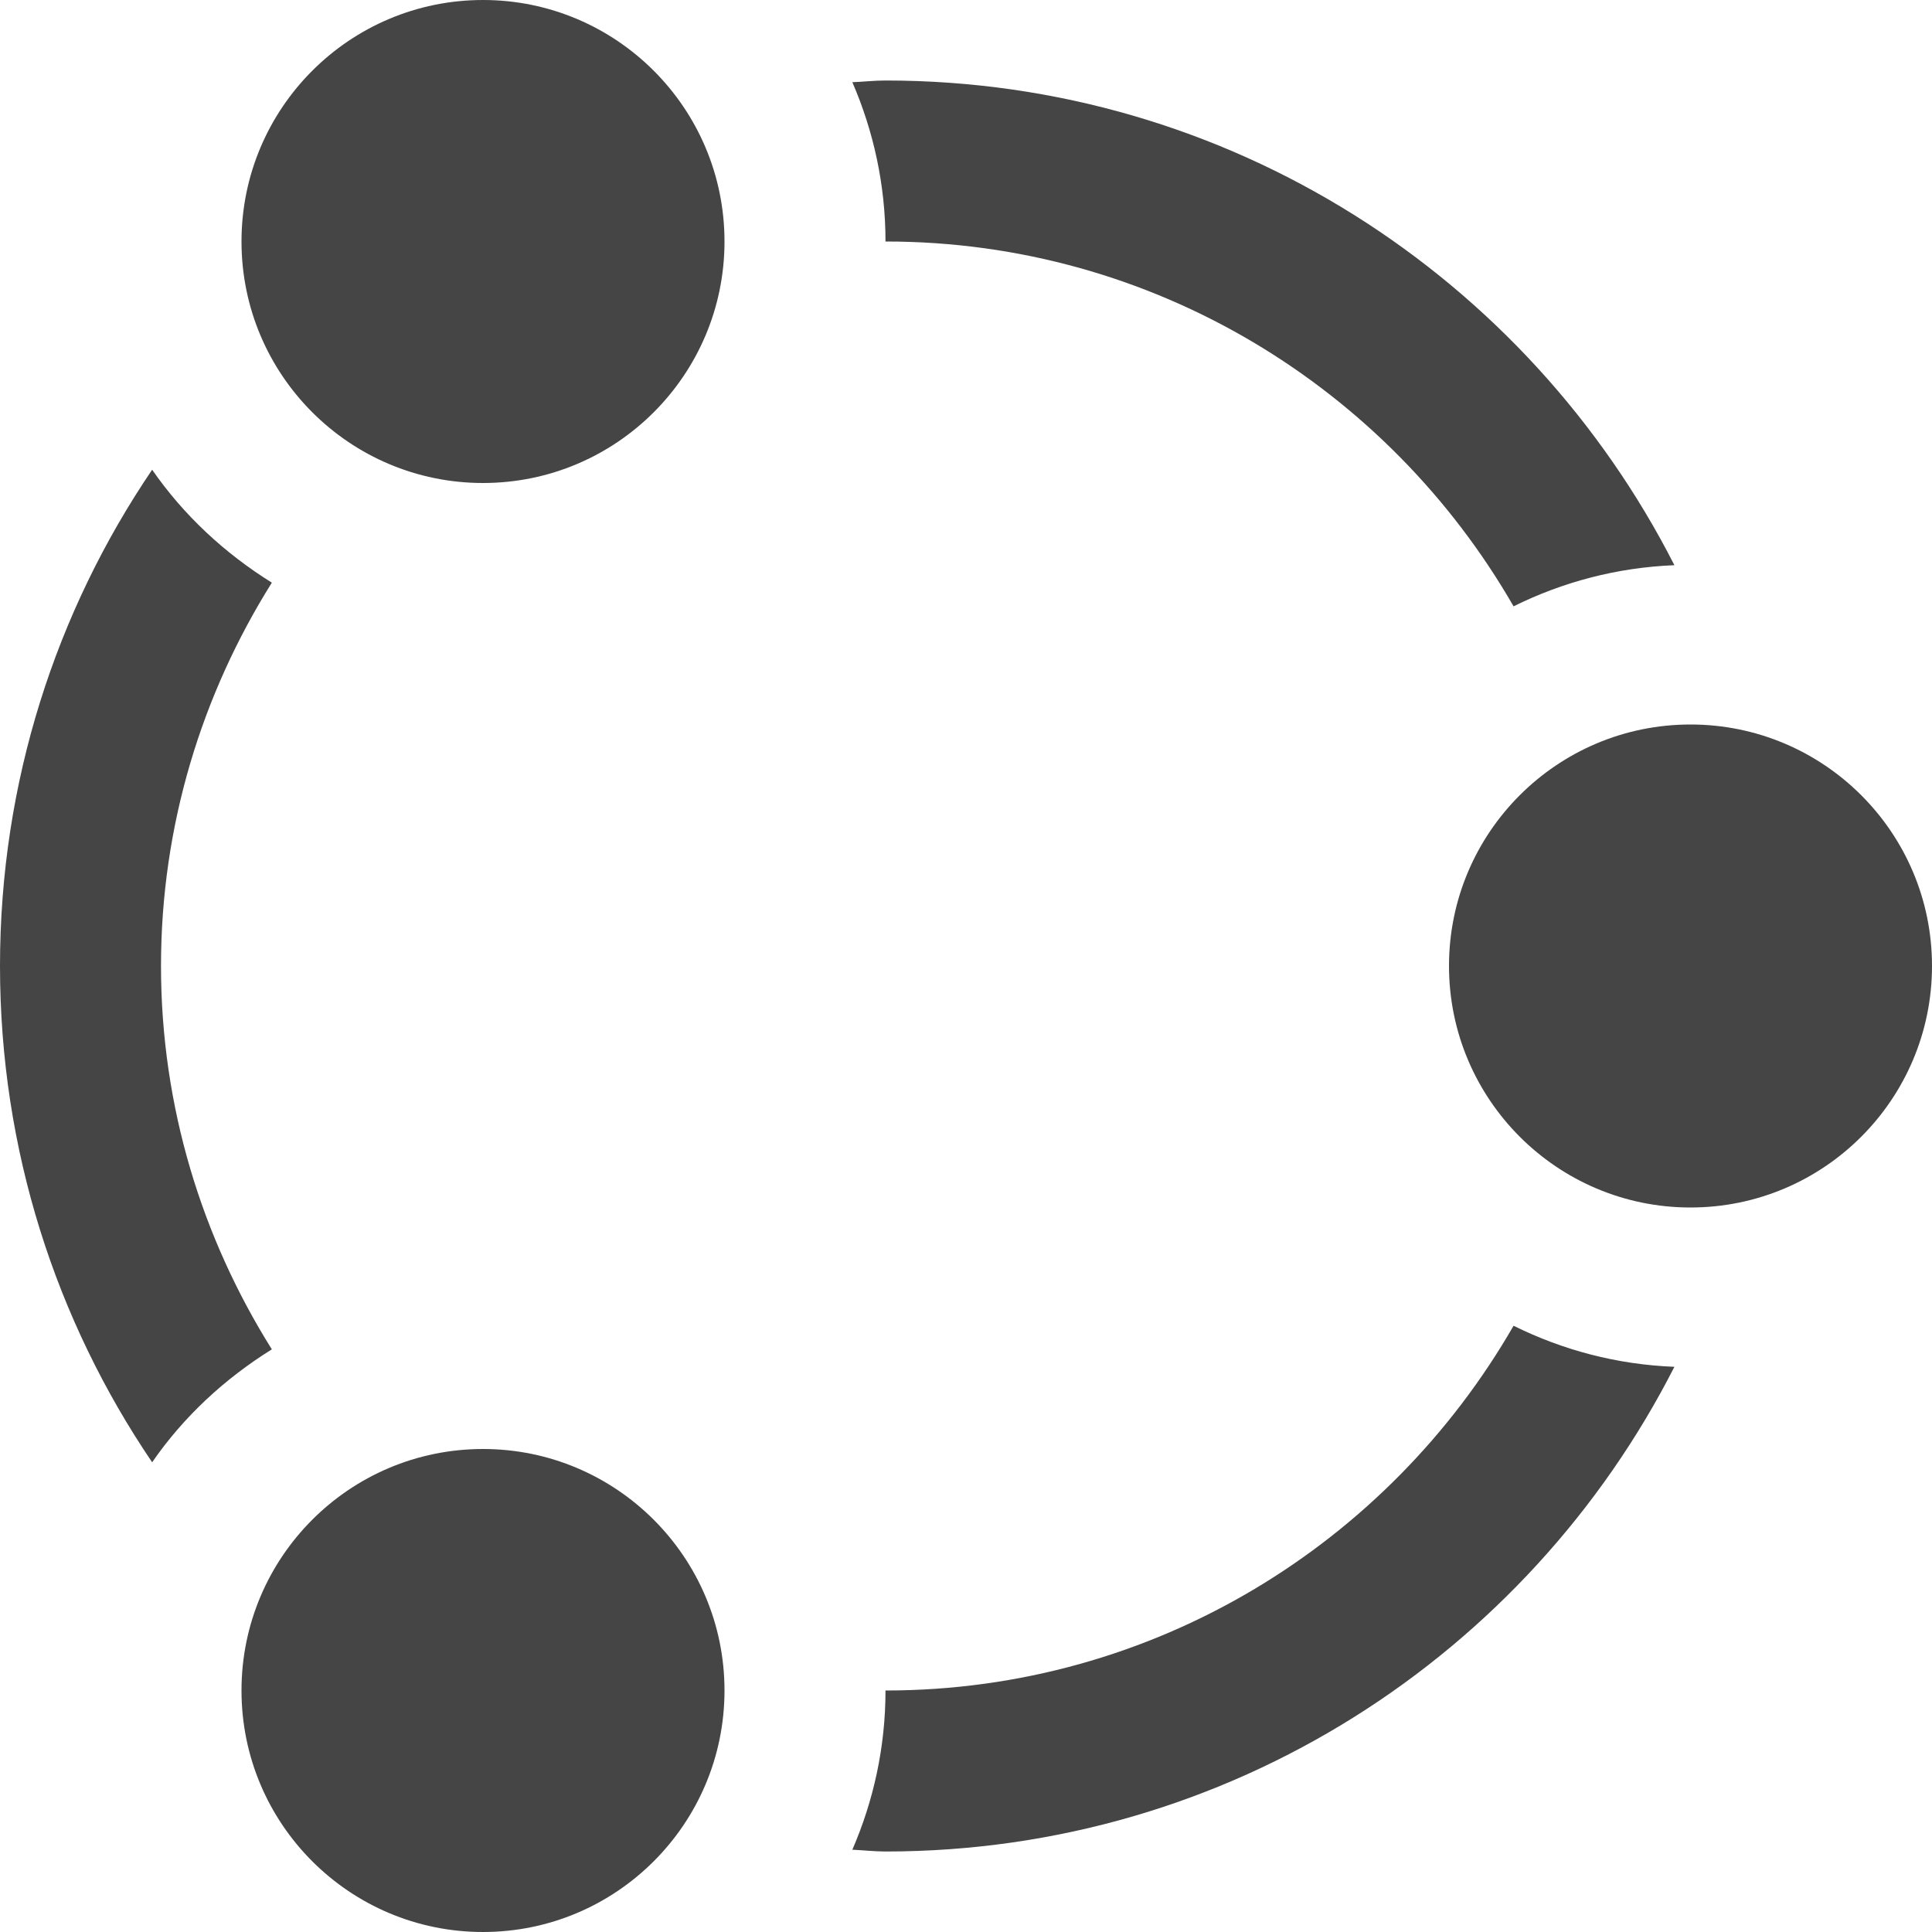 <?xml version="1.0" encoding="utf-8"?>
<!-- Generator: Adobe Illustrator 17.0.0, SVG Export Plug-In . SVG Version: 6.00 Build 0)  -->
<!DOCTYPE svg PUBLIC "-//W3C//DTD SVG 1.1//EN" "http://www.w3.org/Graphics/SVG/1.1/DTD/svg11.dtd">
<svg version="1.1" id="Layer_1" xmlns="http://www.w3.org/2000/svg" xmlns:xlink="http://www.w3.org/1999/xlink" x="0px" y="0px"
	 width="24px" height="24px" viewBox="0 0 24 24" enable-background="new 0 0 24 24" xml:space="preserve">
<path fill="#454546" d="M13.166-60.78c0,1.646-1.344,2.981-3,2.981c-1.657,0-3-1.335-3-2.981c0-1.646,1.343-2.981,3-2.981
	C11.823-63.761,13.166-62.426,13.166-60.78z M17.695-52.826l1.446,4.456c0.123,0.38-0.35,0.674-0.64,0.397l-3.26-3.116
	c-1.519,0.788-3.243,1.239-5.075,1.239c-1.832,0-3.556-0.451-5.075-1.239l-3.26,3.116c-0.29,0.278-0.763-0.016-0.64-0.397
	l1.446-4.456c-2.133-1.993-3.472-4.814-3.472-7.954c0-6.036,4.924-10.929,11-10.929c6.076,0,11,4.893,11,10.929
	C21.167-57.64,19.828-54.819,17.695-52.826z M10.166-51.838c4.962,0,9-4.012,9-8.942c0-4.93-4.038-8.942-9-8.942
	c-4.962,0-9,4.012-9,8.942C1.166-55.85,5.204-51.838,10.166-51.838z M17.166-60.78c0,3.841-3.134,6.955-7,6.955
	c-3.866,0-7-3.114-7-6.955c0-3.841,3.134-6.955,7-6.955C14.033-67.735,17.166-64.621,17.166-60.78z M15.166-60.78
	c0-2.739-2.243-4.968-5-4.968c-2.757,0-5,2.229-5,4.968c0,2.739,2.243,4.968,5,4.968C12.923-55.812,15.166-58.041,15.166-60.78z"/>
<g>
	<g>
		<path fill="#454546" d="M65.11-69.531c0.553,0,1-0.448,1-1v-2c0-0.552-0.447-1-1-1c-0.553,0-1,0.448-1,1v2
			C64.11-69.979,64.557-69.531,65.11-69.531z M79.11-69.531c0.553,0,1-0.448,1-1v-2c0-0.552-0.447-1-1-1c-0.553,0-1,0.448-1,1v2
			C78.11-69.979,78.557-69.531,79.11-69.531z M71.143-54.531c2.258-4.05,3.826-6.13,5.967-7.999l-0.278-0.641
			c-2.596,1.616-3.993,2.833-6.106,5.231c-1.125-0.801-1.76-1.169-2.76-1.653l-0.855,0.79C68.821-57.217,69.75-56.171,71.143-54.531
			z M81.11-71.531v1c0,1.103-0.898,2-2,2s-2-0.897-2-2v-1h-10v1c0,1.103-0.898,2-2,2c-1.102,0-2-0.897-2-2v-1h-3v22h24v-22H81.11z
			 M82.11-51.531h-20v-14h20V-51.531z"/>
	</g>
</g>
<g>
	<g>
		<path fill="#454546" d="M78.11-34.152h-4v1h4V-34.152z M73.966-20.153l3.42,4h2.627l-3.414-4H73.966z M78.11-32.153h-4v1h4
			V-32.153z M64.191-16.152h2.628l3.42-4h-2.633L64.191-16.152z M71.11-16.152h2v-4h-2V-16.152z M61.11-40.152v3h1v15h20v-15h1v-3
			H61.11z M80.11-24.153h-16v-13h16V-24.153z M69.61-27.152c1.762,0,3.205-1.306,3.45-3h-3.95v-3.95c-1.694,0.244-3,1.688-3,3.449
			C66.11-28.719,67.677-27.152,69.61-27.152z M70.11-34.102v2.949h2.95C72.839-32.682,71.639-33.882,70.11-34.102z M78.11-30.153h-4
			v1h4V-30.153z M78.11-28.153h-4v1h4V-28.153z"/>
	</g>
</g>
<path fill="#454546" d="M4.223-30.224l1.625-1.554l5.243,3.253l11.601-10.294l0.531,1.26l-11.337,15.74
	C11.886-21.819,7.473-27.103,4.223-30.224z"/>
<path fill="#454546" d="M48.72-25.486H36.725c0-0.22-0.002-0.428-0.002-0.623c0-1.258,0.1-1.985,1.588-2.329
	c1.684-0.389,3.344-0.735,2.545-2.209c-2.366-4.365-0.674-6.839,1.866-6.839c2.491,0,4.225,2.383,1.866,6.839
	c-0.775,1.463,0.826,1.812,2.545,2.209c1.49,0.345,1.589,1.072,1.589,2.333C48.722-25.911,48.72-25.704,48.72-25.486z M53.53-27.7
	c-1.29-0.298-2.49-0.559-1.909-1.657c1.77-3.342,0.47-5.129-1.399-5.129c-1.265,0-2.248,0.817-2.248,2.324
	c0,3.903,2.268,1.77,2.246,6.675h4.501c0-0.164,0.002-0.318,0.002-0.463C54.723-26.895,54.649-27.442,53.53-27.7z M30.725-25.486
	h4.501c-0.021-4.906,2.246-2.772,2.246-6.675c0-1.507-0.984-2.324-2.248-2.324c-1.869,0-3.169,1.787-1.399,5.129
	c0.581,1.098-0.619,1.359-1.909,1.657c-1.118,0.258-1.192,0.805-1.192,1.751C30.723-25.804,30.725-25.65,30.725-25.486z"/>
<path fill="#454546" d="M40.871-67.941v-1.529l2.568-2.54c0.375,0.125,0.741,0.269,1.097,0.432L40.871-67.941z M47.369-69.71
	l-6.498,6.469v0.782h0.805l6.457-6.486C47.891-69.212,47.636-69.467,47.369-69.71z M40.871-71.056l1.317-1.289
	c-0.421-0.086-0.879-0.149-1.317-0.186V-71.056z M50.762-63.757l-1.271,1.299h1.453C50.907-62.89,50.846-63.342,50.762-63.757z
	 M50.428-65.01c-0.124-0.376-0.268-0.743-0.43-1.099l-3.622,3.65h1.529L50.428-65.01z M49.455-67.152
	c-0.188-0.317-0.391-0.625-0.609-0.921l-5.585,5.614h1.529L49.455-67.152z M46.497-70.424c-0.295-0.218-0.602-0.421-0.919-0.609
	l-4.707,4.678v1.529L46.497-70.424z M39.027-60.614v-11.917c-5.648,0.476-10.083,5.209-10.083,10.979
	c0,6.086,4.934,11.021,11.02,11.021c5.771,0,10.505-4.436,10.98-10.083H39.027z"/>
<path fill="#454546" d="M120.777-72.531l-3.861,14.319l-5.231-4.712l5.02-5.359l-6.728,4.704l-4.643-1.142L120.777-72.531z
	 M111.124-61.681v5.04l2.097-3.151L111.124-61.681z M106.127-54.735c-0.78,0.495-1.585,0.934-2.4,1.307l0.595,1.446
	c0.815-0.37,1.622-0.803,2.407-1.29L106.127-54.735z M109.902-57.678c-0.713,0.709-1.647,1.431-2.467,2.042l0.61,1.483
	c0.588-0.423,1.313-0.926,1.857-1.4V-57.678z M102.884-51.399c-1.563,0.559-3.046,0.869-4.403,0.869
	c-3.707,0-6.705-2.183-6.705-5.903c0-1.647,0.552-3.069,1.603-4.145c1.208-1.222,2.798-1.82,4.834-1.82
	c3.061,0,5.242,1.993,5.242,4.771c0,1.248-0.446,2.391-1.248,3.201c-0.682,0.691-1.577,1.09-2.455,1.09
	c-0.513,0-0.934-0.199-1.131-0.517c-0.065-0.106-0.079-0.173-0.118-0.412c-0.499,0.583-1.024,0.835-1.761,0.835
	c-1.3,0-2.128-0.983-2.128-2.497c0-2.246,1.458-4.107,3.205-4.107c0.736,0,1.103,0.188,1.458,0.745l0.131-0.465h1.55
	c-0.079,0.266-0.315,1.076-0.381,1.369c-0.853,3.193-0.84,3.06-0.84,3.348c0,0.547,0.745,0.331,1.168-0.012
	c0.644-0.505,1.064-1.489,1.064-2.512c0-1.223-0.565-2.286-1.51-2.884c-0.591-0.359-1.419-0.558-2.352-0.558
	c-2.772,0-4.717,1.859-4.717,4.491c0,4.212,4.382,5.21,8.895,3.662L102.884-51.399z M98.779-57.855c0-0.545-0.302-0.917-0.762-0.917
	c-0.499,0-0.959,0.332-1.287,0.957c-0.315,0.598-0.525,1.381-0.525,1.993c0,0.704,0.262,1.077,0.762,1.077
	c0.485,0,0.945-0.387,1.286-1.063C98.569-56.434,98.779-57.244,98.779-57.855z"/>
<path fill="#454546" d="M46.351-3.206L48-5.289l-2.272-1.403l0.825-2.513l-2.624-0.553l-0.098-2.639l-2.655,0.364l-1.009-2.448
	l-2.37,1.237L36-15.206l-1.797,1.961l-2.37-1.237l-1.009,2.448l-2.655-0.364l-0.097,2.639l-2.624,0.553l0.825,2.513L24-5.289
	l1.649,2.084L24-1.122l2.272,1.402l-0.825,2.514l2.624,0.553l0.097,2.639l2.655-0.364l1.009,2.448l2.37-1.237L36,8.794l1.797-1.96
	l2.37,1.237l1.009-2.448l2.655,0.364l0.098-2.639l2.624-0.553l-0.825-2.514L48-1.122L46.351-3.206z M40.308-3.412
	c0.418,0.056,0.63,0.328,0.63,0.61c0,0.323-0.277,0.66-0.844,0.705c-0.348,0.028-0.434,0.312-0.016,0.407
	c0.35,0.079,0.549,0.326,0.549,0.591c0,0.315-0.279,0.654-0.913,0.772c-0.383,0.07-0.421,0.445-0.016,0.476
	c0.344,0.027,0.48,0.146,0.48,0.313c0,0.466-0.826,1.333-2.426,1.333c-2.502,0-3.408-1.5-6.752-1.5V-4.67
	c1.766-0.27,3.485-0.817,4.344-3.801c0.239-0.831,0.391-1.735,1.188-1.735c1.188,0,1.297,2.563,0.844,4.391
	c0.656,0.344,1.875,0.468,2.489,0.443C40.75-5.409,41-4.963,41-4.628c0,0.505-0.416,0.675-0.677,0.755
	C40.019-3.779,39.879-3.469,40.308-3.412z"/>
<path fill="#454546" d="M21,9c-1.656,0-3,1.343-3,2.999C18,13.656,19.344,15,21,15c1.656,0,3-1.344,3-3.001C24,10.343,22.656,9,21,9
	z M6,18c-1.657,0-3,1.344-3,3c0,1.657,1.343,3,3,3c1.656,0,3-1.343,3-3C9,19.344,7.656,18,6,18z M9,3c0,1.657-1.344,3-3,3
	C4.344,6,3,4.657,3,3s1.344-3,3-3C7.656,0,9,1.343,9,3z M10.588,1.021C10.726,1.016,10.86,1,11,1c4.281,0,7.981,2.45,9.8,6.021
	c-0.717,0.029-1.39,0.21-1.998,0.511C17.247,4.828,14.336,3,11,3C11,2.297,10.851,1.628,10.588,1.021z M20.8,16.979
	C18.981,20.55,15.281,23,11,23c-0.14,0-0.274-0.016-0.412-0.022C10.851,22.372,11,21.703,11,21c3.336,0,6.247-1.828,7.802-4.531
	C19.41,16.77,20.083,16.951,20.8,16.979z M1.89,18.165C0.697,16.406,0,14.285,0,12c0-2.285,0.697-4.406,1.89-6.165
	c0.392,0.566,0.901,1.038,1.487,1.403C2.51,8.621,2,10.25,2,12c0,1.749,0.51,3.379,1.377,4.762
	C2.791,17.127,2.281,17.598,1.89,18.165z"/>
<g>
	<path fill="#454546" d="M33.309-95.679c-0.684,0-1.25-0.557-1.25-1.23c0-0.673,0.567-1.23,1.25-1.23
		c0.685,0,1.251,0.557,1.251,1.23C34.56-96.236,33.993-95.679,33.309-95.679L33.309-95.679z M37.462-95.679L37.462-95.679
		c-0.685,0-1.25-0.557-1.25-1.23c0-0.673,0.566-1.23,1.25-1.23c0.684,0,1.251,0.557,1.251,1.23
		C38.713-96.236,38.147-95.679,37.462-95.679L37.462-95.679z M41.639-95.679L41.639-95.679c-0.708,0-1.25-0.557-1.25-1.23
		c0-0.673,0.542-1.23,1.25-1.23c0.685,0,1.227,0.557,1.227,1.23C42.866-96.236,42.324-95.679,41.639-95.679L41.639-95.679z
		 M45.792-102.224L45.792-102.224v10.631h-9.699l-3.61,2.554v-2.554h-3.351v-10.631H45.792z M47.443-103.872L47.443-103.872H27.481
		v13.904h3.327v4.109l5.828-4.109h10.807V-103.872z"/>
	<path fill="#454546" d="M26.254-93.798c0,3.18-2.596,5.733-5.828,5.733c-3.21,0-5.829-2.553-5.829-5.733
		c0-3.157,2.619-5.733,5.829-5.733C23.658-99.532,26.254-96.955,26.254-93.798L26.254-93.798z M24.932-87.902L24.932-87.902
		c-1.251,0.927-2.808,1.485-4.507,1.485c-1.676,0-3.233-0.558-4.483-1.485c-3.398,1.462-5.498,6.034-5.498,8.03H30.43
		C30.43-81.844,28.259-86.417,24.932-87.902L24.932-87.902z"/>
</g>
<path fill="#454546" d="M59.333-84.866h-5v-12h5V-84.866z M76.948-93.277c-0.857-0.116-0.578-0.735,0.031-0.922
	c0.521-0.16,1.354-0.5,1.354-1.51c0-0.672-0.5-1.563-2.271-1.49c-1.228,0.05-3.666-0.198-4.979-0.886
	c0.906-3.656,0.688-8.781-1.688-8.781c-1.594,0-1.896,1.807-2.375,3.469c-1.222,4.242-3.313,6.017-5.687,6.886v10.878
	c4.382,0.7,6.345,2.768,10.505,2.768c3.198,0,4.851-1.736,4.851-2.665c0-0.336-0.272-0.573-0.96-0.626
	c-0.811-0.062-0.734-0.812,0.031-0.953c1.268-0.234,1.826-0.915,1.826-1.545c0-0.529-0.397-1.021-1.098-1.18
	c-0.837-0.189-0.664-0.758,0.031-0.813c1.133-0.09,1.688-0.763,1.688-1.41C78.208-92.622,77.784-93.166,76.948-93.277z"/>
<g>
	<path fill="#454546" d="M119.804-95.802c0,3.638-2.815,6.558-6.321,6.558c-3.481,0-6.321-2.92-6.321-6.558
		c0-3.611,2.841-6.558,6.321-6.558C116.989-102.359,119.804-99.412,119.804-95.802L119.804-95.802z M118.371-89.084L118.371-89.084
		c-1.356,1.089-3.045,1.725-4.888,1.725c-1.817,0-3.506-0.637-4.888-1.725c-3.66,1.7-5.937,6.93-5.937,9.213h21.675
		C124.333-82.155,121.979-87.385,118.371-89.084L118.371-89.084z"/>
	<path fill-rule="evenodd" clip-rule="evenodd" fill="#454546" d="M105.063-96.332l-8.214-7.54v3.797c0,0-9.034,2.018-11.516,13.274
		c5.297-5.894,11.516-5.707,11.516-5.707v3.796L105.063-96.332z"/>
</g>
<g>
	<g>
		<path fill="#454546" d="M66.5-3.204c-6.158,0.511-11,5.67-11,11.973c0,6.64,5.373,12.023,12,12.023
			c2.953,0,5.653-1.075,7.744-2.848L66.5,9.184V-3.204z M68.5-3.204V-1.2c5.047,0.504,9,4.781,9,9.969
			c0,2.402-0.85,4.609-2.262,6.336l1.421,1.423c1.768-2.095,2.841-4.8,2.841-7.759C79.5,2.467,74.658-2.693,68.5-3.204z"/>
	</g>
</g>
<path fill="#454546" d="M109.5-28.152h-10v-1h10V-28.152z M109.5-26.152h-10v1h10V-26.152z M109.5-23.152h-10v1h10V-23.152z
	 M114.5-39.152v22h-20v-22h3v1c0,1.103,0.897,2,2,2s2-0.897,2-2v-1h6v1c0,1.103,0.897,2,2,2s2-0.897,2-2v-1H114.5z M112.5-32.152
	h-16v13h16V-32.152z M100.5-40.153c0-0.552-0.447-1-1-1c-0.553,0-1,0.448-1,1v2c0,0.552,0.447,1,1,1c0.553,0,1-0.448,1-1V-40.153z
	 M110.5-40.153c0-0.552-0.447-1-1-1c-0.553,0-1,0.448-1,1v2c0,0.552,0.447,1,1,1c0.553,0,1-0.448,1-1V-40.153z"/>
</svg>
